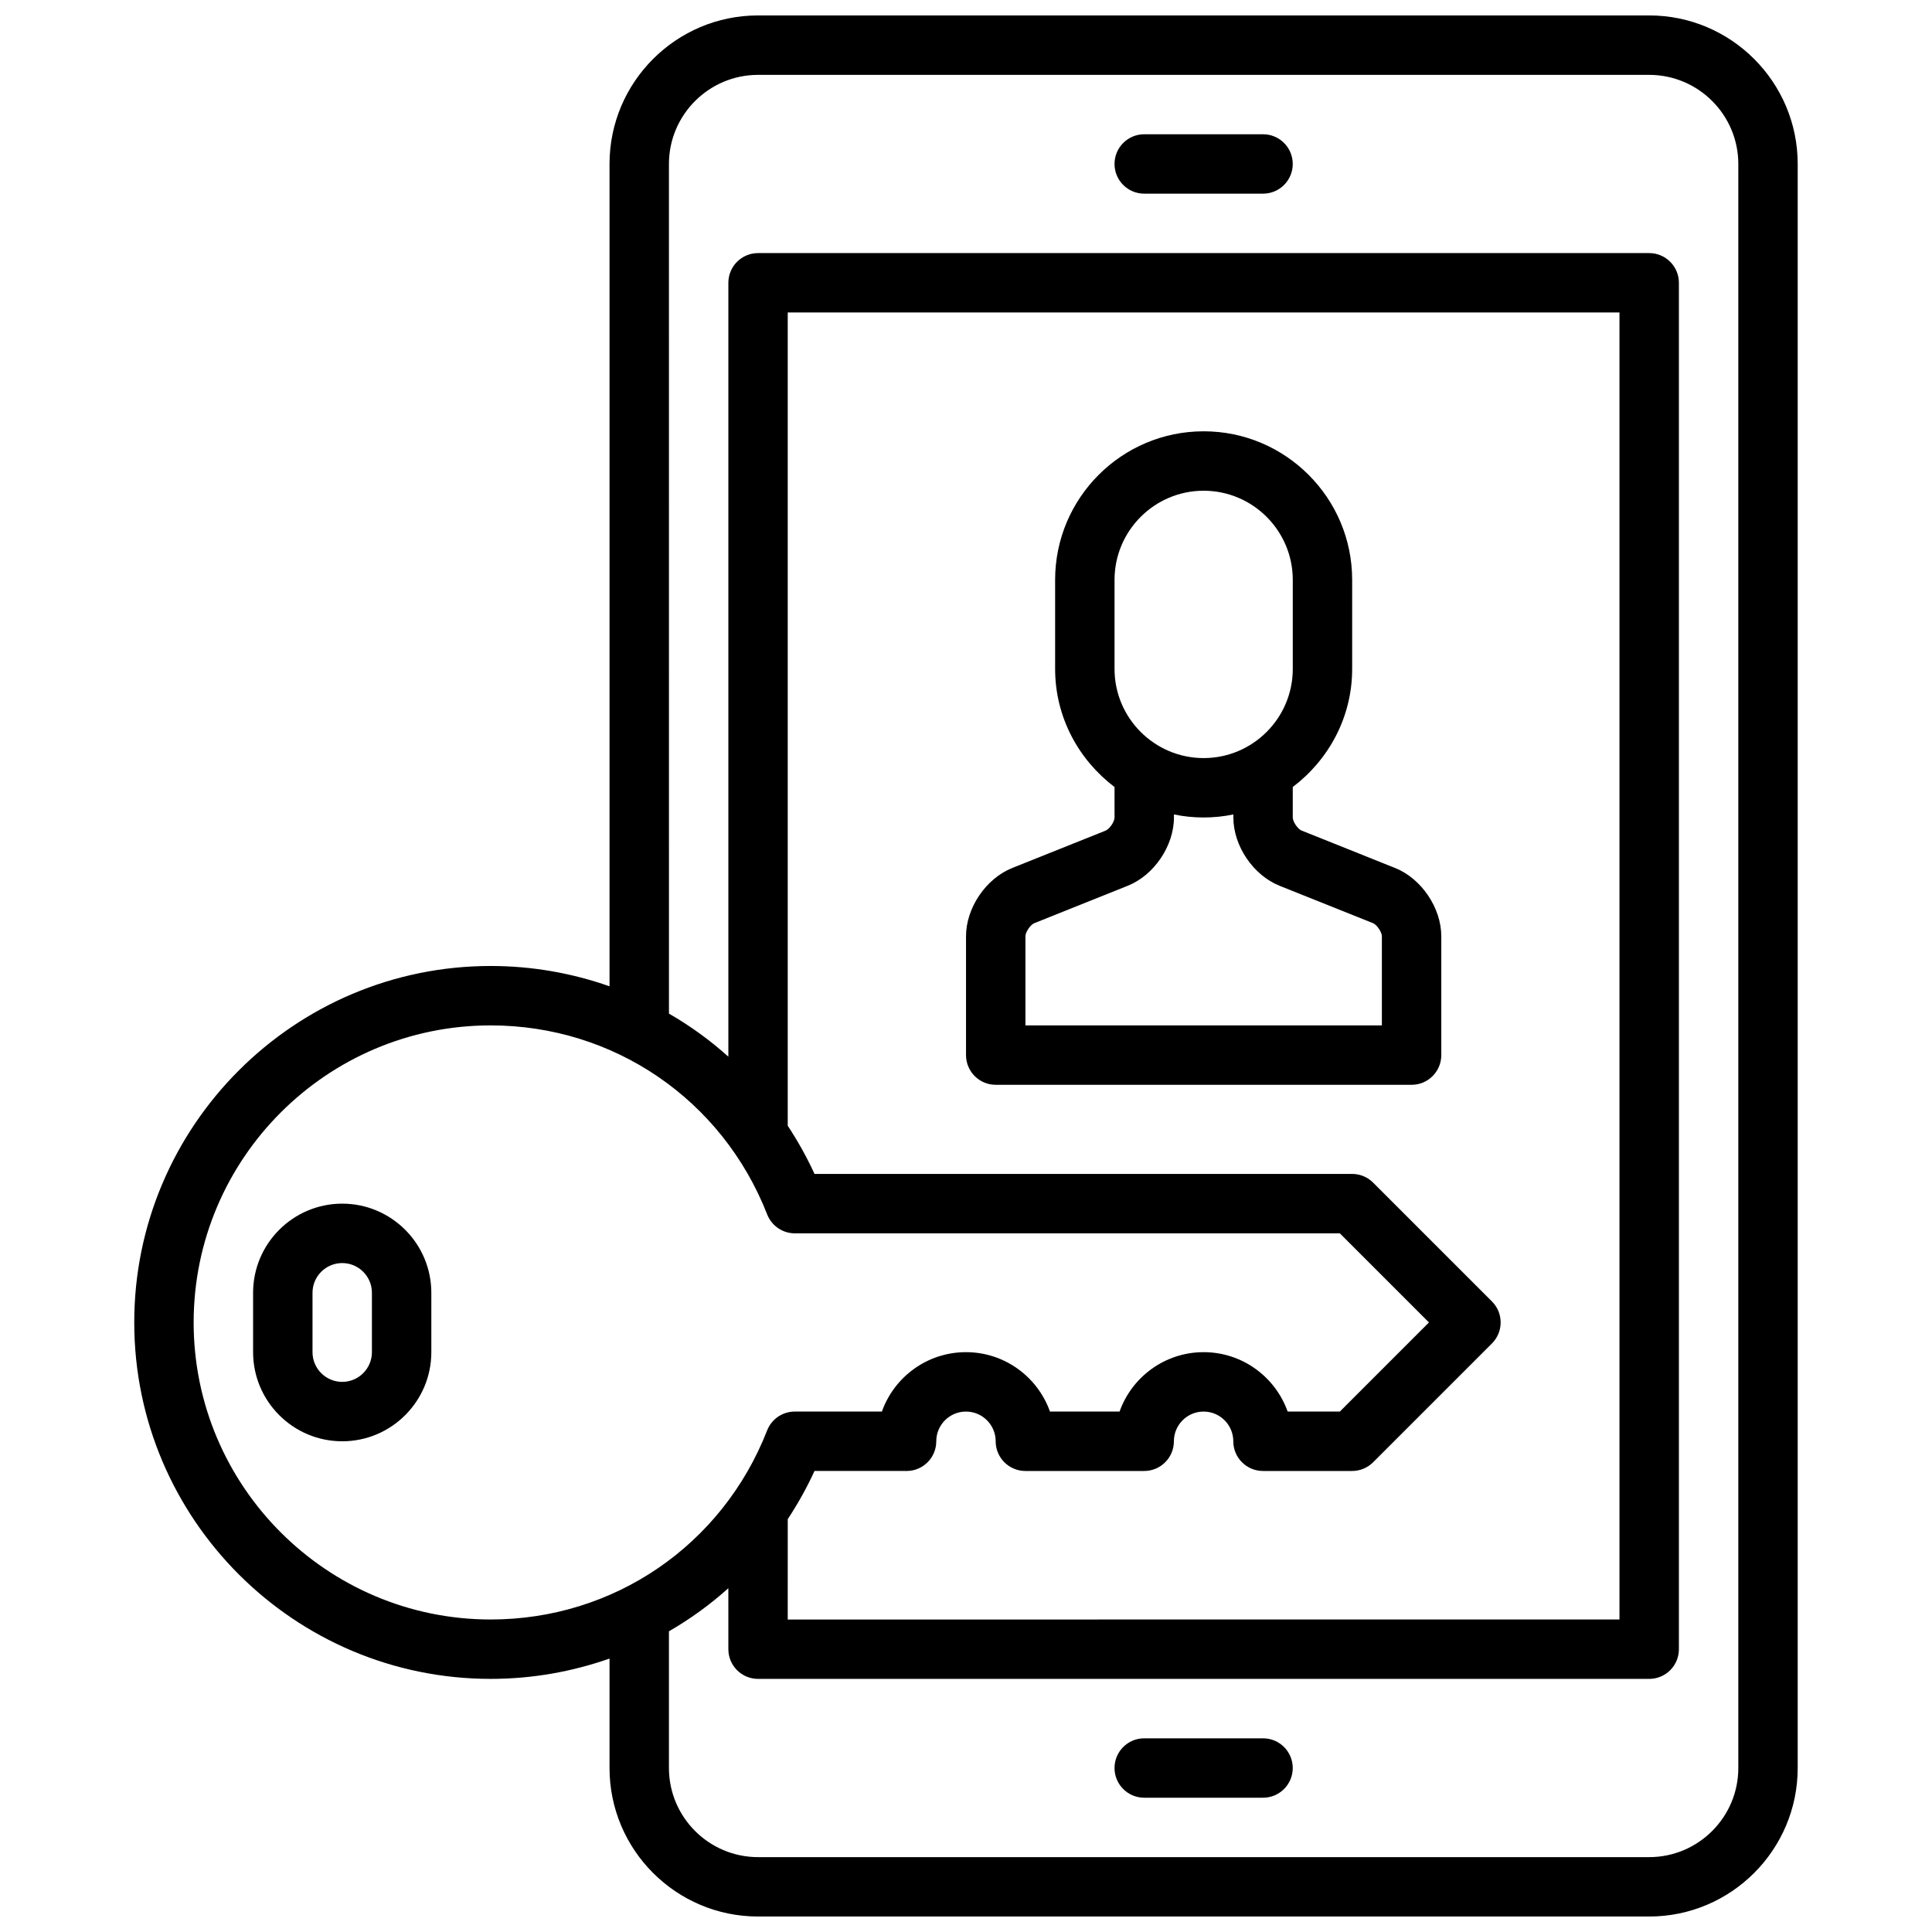 <?xml version="1.0" encoding="UTF-8"?>
<!-- The Best Svg Icon site in the world: iconSvg.co, Visit us! https://iconsvg.co -->
<svg width="800px" height="800px" version="1.1" viewBox="144 144 512 512" xmlns="http://www.w3.org/2000/svg">
 <defs>
  <clipPath id="a">
   <path d="m179 148.09h442v503.81h-442z"/>
  </clipPath>
 </defs>
 <path d="m234.69 462.98c-13.02 0-23.617 10.598-23.617 23.617v15.742c0 13.02 10.598 23.617 23.617 23.617s23.617-10.598 23.617-23.617v-15.742c-0.004-13.023-10.598-23.617-23.617-23.617zm7.871 39.359c0 4.344-3.535 7.871-7.871 7.871s-7.871-3.527-7.871-7.871v-15.742c0-4.344 3.535-7.871 7.871-7.871s7.871 3.527 7.871 7.871z"/>
 <path d="m513.7 374.02-24.742-9.902c-1.039-0.41-2.363-2.359-2.363-3.481v-8.07c9.5-7.195 15.742-18.484 15.742-31.293v-23.617c0-21.703-17.656-39.359-39.359-39.359s-39.359 17.656-39.359 39.359v23.617c0 12.809 6.242 24.09 15.742 31.293l0.004 8.07c0 1.117-1.324 3.07-2.363 3.481l-24.734 9.902c-6.996 2.797-12.262 10.582-12.262 18.105v31.488c0 4.352 3.527 7.871 7.871 7.871h110.21c4.344 0 7.871-3.519 7.871-7.871v-31.488c0-7.523-5.266-15.309-12.254-18.105zm-74.336-76.355c0-13.02 10.598-23.617 23.617-23.617 13.02 0 23.617 10.598 23.617 23.617v23.617c0 13.02-10.598 23.617-23.617 23.617-13.02 0-23.617-10.598-23.617-23.617zm70.848 118.08h-94.465v-23.617c0-1.117 1.324-3.07 2.363-3.481l24.734-9.902c6.996-2.793 12.262-10.578 12.262-18.105v-0.805c2.543 0.531 5.18 0.805 7.875 0.805 2.691 0 5.328-0.277 7.871-0.805v0.805c0 7.527 5.266 15.312 12.258 18.105l24.742 9.902c1.035 0.41 2.359 2.363 2.359 3.481z"/>
 <g clip-path="url(#a)">
  <path d="m581.05 148.09h-236.16c-21.703 0-39.359 17.656-39.359 39.359v217.93c-9.91-3.481-20.508-5.383-31.488-5.383-52.09 0-94.465 42.375-94.465 94.461 0 52.09 42.375 94.465 94.465 94.465 10.98 0 21.578-1.906 31.488-5.383v29c0 21.703 17.656 39.359 39.359 39.359h236.16c21.703 0 39.359-17.656 39.359-39.359v-425.09c0-21.703-17.656-39.359-39.359-39.359zm-385.73 346.37c0-43.406 35.312-78.719 78.719-78.719 32.605 0 61.363 19.664 73.273 50.098 1.18 3.023 4.094 5.008 7.328 5.008h144.43l23.617 23.617-23.617 23.617h-13.832c-3.25-9.164-12.004-15.742-22.27-15.742s-19.02 6.582-22.27 15.742h-18.445c-3.25-9.164-12.004-15.742-22.27-15.742s-19.02 6.582-22.27 15.742h-23.09c-3.242 0-6.148 1.984-7.328 5.008-11.891 30.43-40.648 50.094-73.254 50.094-43.406 0-78.723-35.316-78.723-78.723zm157.44 52.137c2.652-4.039 5.039-8.289 7.094-12.777l24.395 0.004c4.344 0 7.871-3.519 7.871-7.871 0-4.344 3.535-7.871 7.871-7.871 4.336 0 7.871 3.527 7.871 7.871 0 4.352 3.527 7.871 7.871 7.871h31.488c4.344 0 7.871-3.519 7.871-7.871 0-4.344 3.535-7.871 7.871-7.871s7.871 3.527 7.871 7.871c0 4.352 3.527 7.871 7.871 7.871h23.617c2.086 0 4.086-0.828 5.566-2.305l31.488-31.488c3.078-3.078 3.078-8.055 0-11.133l-31.488-31.488c-1.473-1.48-3.473-2.309-5.559-2.309h-142.48c-2.055-4.488-4.441-8.738-7.094-12.777v-215.51h220.42v346.37l-220.42 0.004zm251.91 65.945c0 13.02-10.598 23.617-23.617 23.617h-236.16c-13.02 0-23.617-10.598-23.617-23.617v-36.234c5.629-3.242 10.902-7.062 15.742-11.414l0.004 16.16c0 4.352 3.527 7.871 7.871 7.871h236.16c4.344 0 7.871-3.519 7.871-7.871v-362.11c0-4.352-3.527-7.871-7.871-7.871h-236.16c-4.344 0-7.871 3.519-7.871 7.871v205.09c-4.84-4.352-10.117-8.172-15.742-11.414l-0.004-225.16c0-13.02 10.598-23.617 23.617-23.617h236.16c13.02 0 23.617 10.598 23.617 23.617z"/>
 </g>
 <path d="m478.72 179.58h-31.488c-4.344 0-7.871 3.519-7.871 7.871s3.527 7.871 7.871 7.871h31.488c4.344 0 7.871-3.519 7.871-7.871s-3.527-7.871-7.871-7.871z"/>
 <path d="m478.72 604.67h-31.488c-4.344 0-7.871 3.519-7.871 7.871 0 4.352 3.527 7.871 7.871 7.871h31.488c4.344 0 7.871-3.519 7.871-7.871 0-4.352-3.527-7.871-7.871-7.871z"/>
</svg>